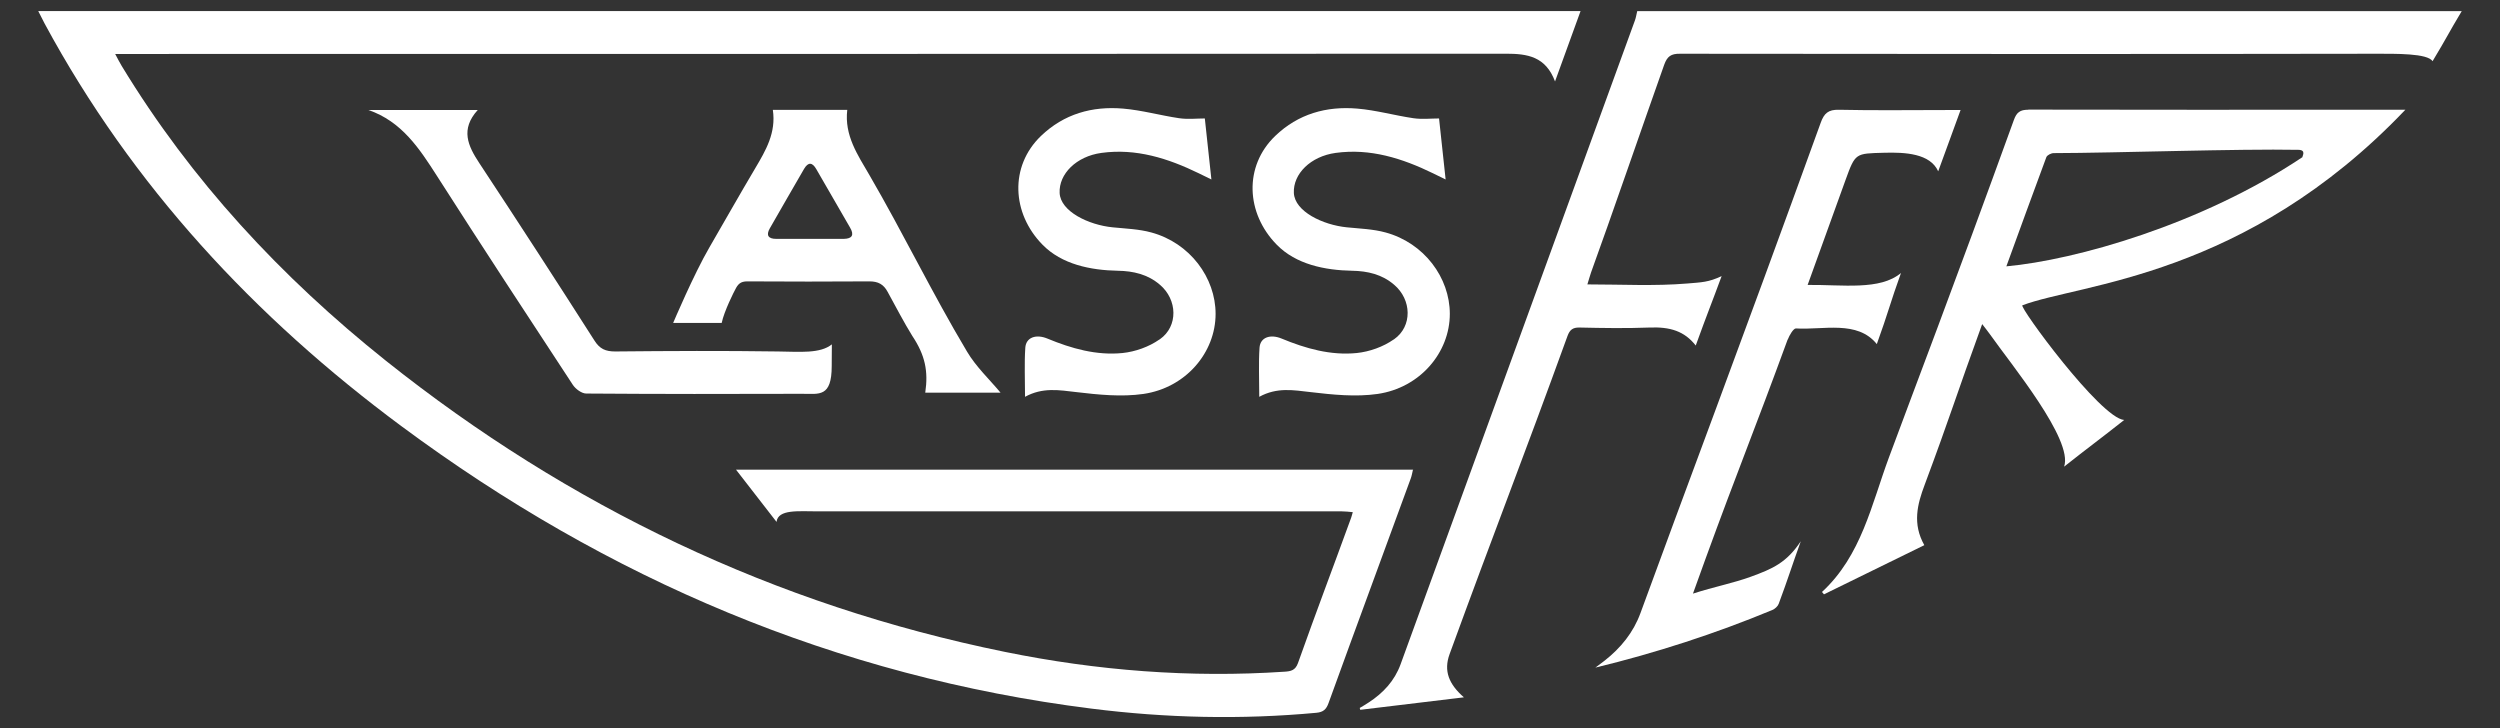<?xml version="1.0" encoding="UTF-8"?>
<svg id="Layer_1" xmlns="http://www.w3.org/2000/svg" version="1.1" viewBox="0 0 1125.62 327.89">
  <rect x="0" y="0" width="1125.62" height="327.89" fill="#333333" stroke="none"/>
  <!-- Generator: Adobe Illustrator 29.5.1, SVG Export Plug-In . SVG Version: 2.1.0 Build 141)  -->
  <defs>
    <style>
      .st0 {
        fill: #fff;
      }
    </style>
  </defs>
  <path class="st0" d="M636.26,211.47h-304.87c8.23,10.54,10.24,13.14,18.24,23.51.71-5.8,9.89-4.74,18.71-4.74h235.89c1.48,0,3.02.18,4.86.36-.36,1.12-.47,1.84-.71,2.43-9,24.75-15.16,40.74-23.98,65.55-1.18,3.26-3.2,3.67-6.04,3.85-42.39,2.84-84.43-.47-126-8.94-103.5-21.08-196.16-65.37-278.64-131.09C126.64,124.84,86.14,81.32,54.76,29.63c-.95-1.54-1.72-3.14-2.9-5.33h5.8c206.82,0,413.64,0,620.46-.12,9.59,0,17.82,1.24,22.03,12.49,4.14-11.43,7.82-21.55,11.49-31.68H17.22c.95,1.89,1.89,3.79,2.9,5.68,39.43,73.01,94.56,132.28,160.82,181.36,92.6,68.62,195.57,112.56,310.38,127.01,33.69,4.26,67.5,5.03,101.37,1.89,3.2-.3,4.5-1.6,5.51-4.44,13.26-36.65,23.68-64.54,37.01-101.13.47-1.24.65-2.61,1.01-4.03l.06.12-.02.02Z"/>
  <path class="st0" d="M737.15,5.06c-.36,1.36-.53,2.78-1.01,4.09-44.05,121.09-79.22,217.66-105.51,289.89-2.72,7.52-7.87,13.03-14.45,17.29-1.3.83-2.61,1.66-3.97,2.43.06.3.18.53.24.83,15.16-1.84,30.37-3.67,46.66-5.62-6.75-5.92-9.18-11.84-6.45-19.42,20.43-56.01,32.8-87.28,53.11-143.29,1.01-2.72,2.31-3.85,5.39-3.79,10.54.24,21.02.41,31.56,0,9.24-.36,15.69,1.6,20.78,8.11,5.27-14.57,7.11-18.89,11.66-31.26-5.92,2.78-9,2.78-15.39,3.32-14.8,1.24-29.78.41-45.06.41.65-2.01,1.07-3.73,1.66-5.39,8.35-22.91,24.75-70.52,32.92-93.49,1.36-3.79,3.08-5.03,7.16-4.97,104.27.12,208.54.18,312.87,0,9.24,0,23.74-.24,25.93,3.37,6.87-11.43,6.93-12.2,13.14-22.56h-371.25v.06h.01Z"/>
  <path class="st0" d="M913.19,49.41c-3.67,0-5.21,1.18-6.45,4.62-27.36,75.61-45.12,121.85-56.25,151.93-7.87,21.2-12.37,44.17-30.14,60.57.3.36.59.71.89,1.07,14.92-7.28,29.78-14.62,45.18-22.14-5.39-9.59-3.2-18.3.18-27.24,11.61-31.14,14.09-39.91,25.87-72.3,1.48,1.95,2.61,3.32,3.61,4.74,9.3,13.26,37.54,47.37,33.28,59.45,10.48-8.29,15.81-12.14,27.06-21.02-10.6-.65-47.66-51.28-45.83-51.63,25.82-9.83,100.36-12.37,172.42-88.05h-21.08c-50.27,0-98.35.06-148.62-.06l-.12.06h0ZM1036.64,70.78c-45.41,30.32-102.14,46.3-133.28,49.14,4.56-12.49,13.74-37.78,18-49.14.36-.95,2.19-1.84,3.32-1.84,27.77-.06,83.31-2.01,110.19-1.48,3.67.06,1.66,2.9,1.78,3.37v-.06h-.01Z"/>
  <path class="st0" d="M804.95,152.85c.71-1.89,2.55-5.03,3.67-4.97,12.26.77,27.65-3.85,36.41,7.05,5.15-14.21,6.1-18.77,10.89-32.03-9.47,7.99-26.41,5.21-42.04,5.39,3.67-10.24,13.68-37.89,17.11-47.37,4.38-12.08,4.44-11.78,17.17-12.14,9.77-.3,20.9.36,24.51,8.35,4.09-11.31,6.22-16.87,10.07-27.59h-6.63c-16.05,0-32.09.24-48.14-.12-4.8-.12-6.69,1.6-8.23,5.92-36.24,100.24-62.41,169.34-81.12,220.68-3.2,8.76-8.88,15.75-16.22,21.49-1.36,1.07-2.72,2.07-4.09,3.08,27.3-6.63,53.82-15.22,79.64-25.93,1.18-.47,2.49-1.66,2.9-2.78,4.38-11.78,5.68-16.34,9.95-28.18-6.39,9.65-12.73,12.43-22.56,15.99-7.99,2.9-16.46,4.5-25.99,7.58,2.01-5.62,3.79-10.48,5.51-15.28,15.04-41.27,22.03-57.85,37.12-99.12h.06v-.02Z"/>
  <path class="st0" d="M450.52,176.83c-4.97-5.98-11.07-11.66-15.16-18.59-15.69-26.29-28.54-52.99-43.93-79.46-5.27-9.06-11.31-17.82-9.95-29.31h-33.51c1.54,10.3-3.2,18.3-7.93,26.29-6.99,11.78-13.74,23.74-20.61,35.59-7.05,12.08-16.34,34.05-16.34,34.05h21.85c1.07-5.27,5.8-14.57,6.04-14.92,1.24-2.55,2.43-3.79,5.45-3.79,18.36.12,36.71.12,55.07,0,3.85,0,6.34,1.3,8.17,4.74,3.67,6.69,7.46,13.97,11.07,19.78,5.8,8.7,7.28,15.87,5.86,25.58h33.87l.06.06v-.02ZM379.94,107.55h-30.49c-3.43,0-4.68-1.54-2.84-4.74,5.15-8.94,10.24-17.88,15.45-26.82,1.84-3.08,3.67-2.96,5.45.12,5.03,8.76,10.12,17.59,15.22,26.35,1.95,3.32,1.01,5.03-2.84,5.09h.06-.01Z"/>
  <path class="st0" d="M522.04,152.85c-4.74,3.32-10.89,5.51-16.64,6.1-11.66,1.18-22.97-2.01-33.81-6.51-5.15-2.13-9.65-.53-9.95,4.14-.47,7.05-.12,14.21-.12,22.09,7.93-4.38,15.39-3.02,23.09-2.13,9.95,1.18,20.37,2.25,30.2.83,19.12-2.78,32.51-18.65,32.51-36.06,0-16.22-11.49-31.91-28.95-36.65-5.62-1.54-11.61-1.72-17.41-2.31-10.78-1.07-23.45-7.11-23.86-15.45-.41-8.59,7.52-16.52,18.83-18.06,15.57-2.13,29.96,2.43,43.82,9.18,1.36.65,2.66,1.3,5.68,2.78-1.13-10.3-2.01-19.07-2.96-27.47-3.67,0-7.7.47-11.61-.12-8.41-1.24-16.76-3.61-25.22-4.32-13.86-1.18-26.59,2.37-36.95,12.32-14.21,13.68-13.14,34.82.65,48.91,8.7,8.94,21.73,11.55,33.99,11.78,6.93.12,13.44,1.6,18.89,6.28,7.93,6.69,8.35,18.71,0,24.57l-.18.12v-.02Z"/>
  <path class="st0" d="M627.5,152.85c-4.74,3.32-10.89,5.51-16.64,6.1-11.66,1.18-22.97-2.01-33.81-6.51-5.15-2.13-9.65-.53-9.95,4.14-.47,7.05-.12,14.21-.12,22.09,7.93-4.38,15.39-3.02,23.09-2.13,9.95,1.18,20.37,2.25,30.2.83,19.12-2.78,32.51-18.65,32.51-36.06,0-16.22-11.49-31.91-28.95-36.65-5.62-1.54-11.61-1.72-17.41-2.31-10.78-1.07-23.45-7.11-23.86-15.45-.41-8.59,7.52-16.52,18.83-18.06,15.57-2.13,29.96,2.43,43.82,9.18,1.36.65,2.66,1.3,5.68,2.78-1.13-10.3-2.01-19.07-2.96-27.47-3.67,0-7.7.47-11.61-.12-8.41-1.24-16.76-3.61-25.22-4.32-13.86-1.18-26.59,2.37-36.95,12.32-14.21,13.68-13.14,34.82.65,48.91,8.7,8.94,21.73,11.55,33.99,11.78,6.93.12,13.44,1.6,18.89,6.28,7.93,6.69,8.35,18.71,0,24.57l-.18.12v-.02Z"/>
  <path class="st0" d="M165.89,49.53c15.04,5.21,22.91,17.29,30.91,29.78,20.13,31.5,40.62,62.76,61.16,94.03,1.24,1.84,3.97,3.85,5.98,3.85,32.45.24,64.84.24,97.28.12,7.64,0,13.26,1.66,13.26-12.55,0-5.68.06-4.09.06-9.71-5.27,4.26-14.45,3.32-24.28,3.2-24.39-.36-48.79-.24-73.24,0-4.38,0-6.99-1.12-9.41-4.97-17.05-26.7-34.28-53.29-51.75-79.76-5.21-7.87-8.64-15.28-.77-23.98h-49.2Z"/>
</svg>